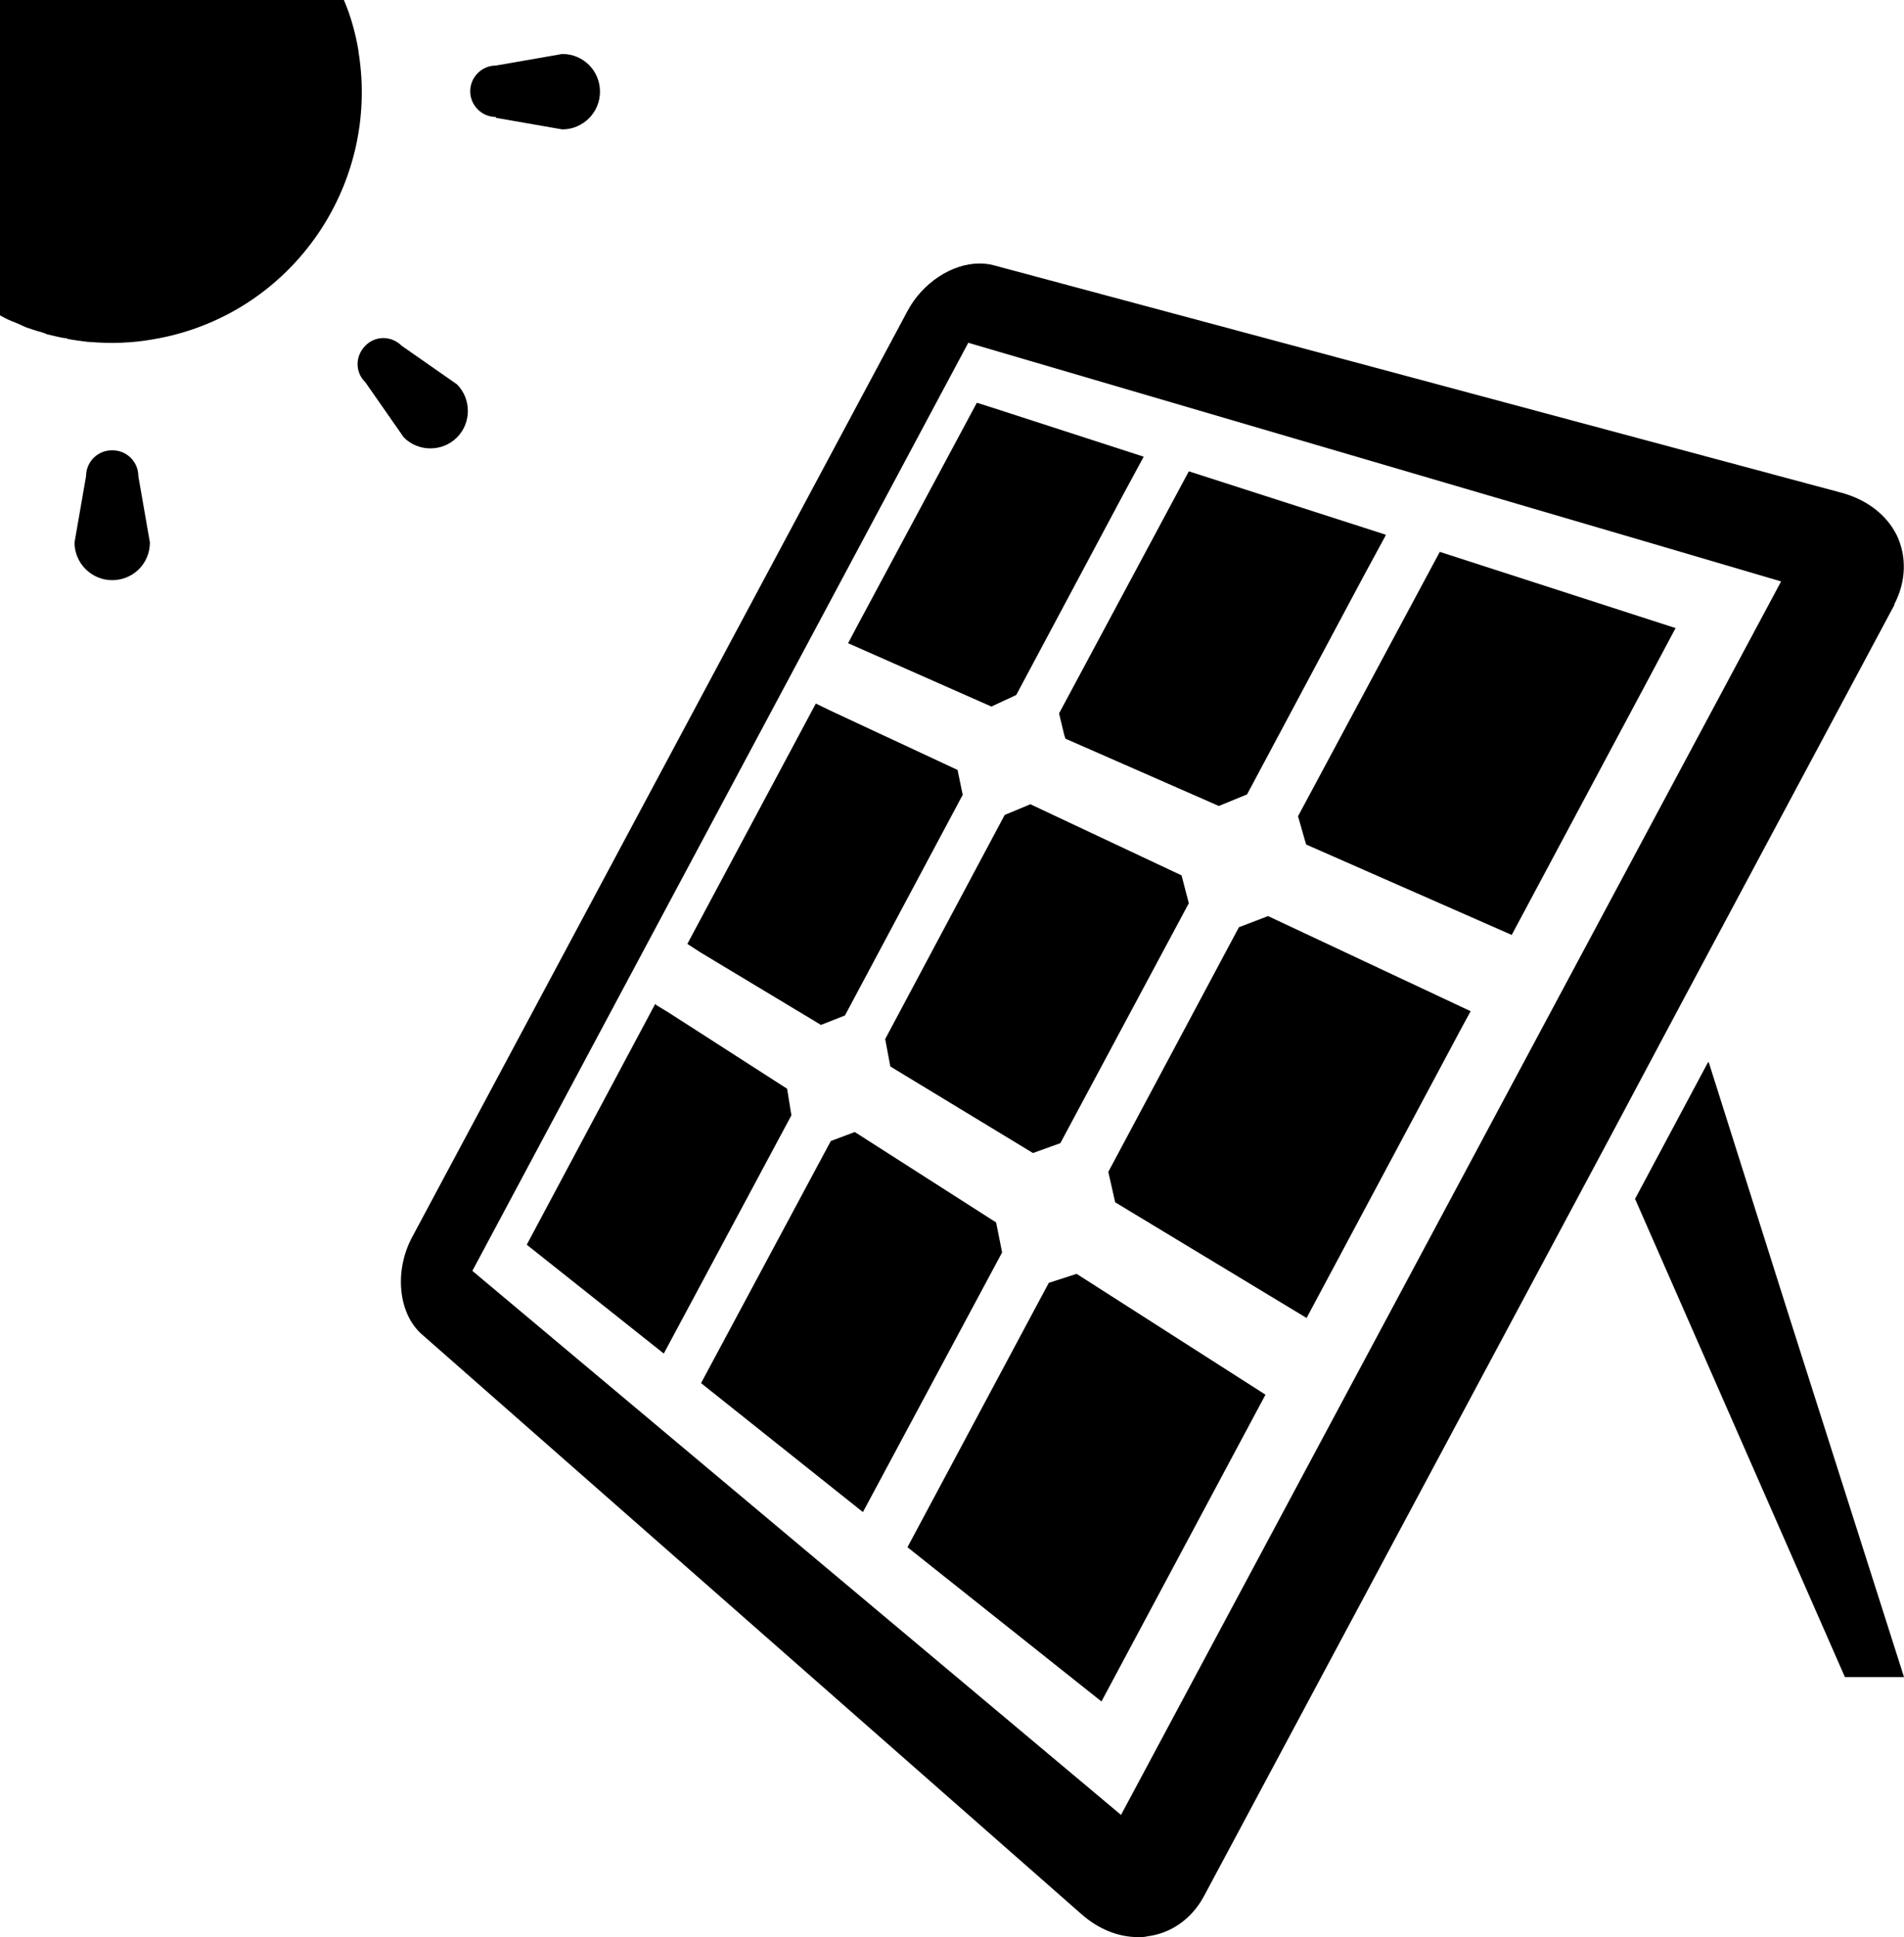 <?xml version="1.0" encoding="UTF-8"?><svg id="_イヤー_2" xmlns="http://www.w3.org/2000/svg" viewBox="0 0 44.46 45.21"><g id="text"><g><polygon points="41.77 30.7 39.9 24.79 39.89 24.8 39.89 24.78 38.18 27.98 43.08 39.14 44.46 39.14 41.77 30.7"/><polygon points="23.26 28.53 19.96 26.42 19.4 26.63 16.37 32.28 20.15 35.29 23.4 29.23 23.26 28.53"/><polygon points="24.49 29.94 21.19 36.11 25.72 39.71 29.55 32.55 25.14 29.73 24.49 29.94"/><polygon points="23.46 19.02 20.67 24.25 20.79 24.89 24.12 26.91 24.76 26.68 27.76 21.08 27.59 20.43 24.06 18.77 23.46 19.02"/><polygon points="19.17 23.92 19.73 23.7 22.48 18.55 22.36 17.97 19.38 16.58 19.05 16.42 16.05 22.03 16.36 22.23 19.17 23.92"/><polygon points="18.38 25.41 15.61 23.63 15.33 23.46 15.31 23.44 15.31 23.44 15.3 23.43 12.3 29.05 12.59 29.28 15.5 31.59 18.48 26.03 18.38 25.41"/><polygon points="39.12 14.67 39.13 14.66 33.62 12.88 30.31 19.05 30.47 19.61 30.5 19.71 35.3 21.82 38.55 15.74 39.12 14.67 39.12 14.67"/><polygon points="24.85 17.15 24.88 17.24 28.46 18.81 28.56 18.77 29.12 18.54 31.85 13.43 32.36 12.49 32.35 12.49 32.36 12.48 27.76 11 24.73 16.65 24.85 17.15"/><polygon points="20.14 15.16 23.15 16.49 23.73 16.22 26.24 11.52 26.7 10.67 26.7 10.67 26.71 10.66 23.16 9.51 22.81 9.4 20 14.64 19.81 15 19.81 15 19.8 15.01 20.14 15.16"/><polygon points="29.61 21.38 28.93 21.64 25.88 27.35 26.04 28.06 30.51 30.76 34.15 23.95 34.33 23.62 34.33 23.62 34.34 23.6 29.61 21.38"/><path d="M44.23,14.11c.28-.53,.3-1.12,.06-1.62-.24-.48-.7-.83-1.29-.99L23.2,6.19c-.11-.03-.23-.04-.33-.04-.64,0-1.33,.45-1.68,1.11L9.62,28.88c-.42,.79-.32,1.79,.24,2.27l15.4,13.53c.4,.35,.86,.53,1.32,.53,.07,0,.14,0,.22-.02,.55-.07,1.03-.41,1.31-.93l9.47-17.69,1.7-3.19,4.96-9.27Zm-18.05,28.25l-15.15-12.7L22.61,8l15.82,4.64,3.16,.93-12.85,24-2.57,4.8Z"/><path d="M8.37,1.18c-.07-.41-.18-.81-.34-1.18H0V7.36s.09,.05,.13,.07c.1,.05,.18,.08,.28,.12,.07,.03,.13,.06,.2,.09,.12,.04,.23,.08,.35,.11,.05,.02,.1,.03,.13,.05,.14,.03,.28,.07,.41,.09,.03,0,.06,0,.08,.02,.16,.03,.32,.05,.48,.07h.02c.49,.04,.99,.03,1.49-.06,3.18-.53,5.32-3.54,4.8-6.72Z"/><path d="M11.58,2.75l1.55,.27c.48,0,.88-.39,.88-.88s-.39-.88-.88-.88l-1.55,.27c-.33,0-.6,.27-.6,.6s.27,.6,.6,.6Z"/><path d="M2.61,10.51c-.33,0-.6,.27-.6,.6l-.27,1.55c0,.48,.39,.88,.88,.88s.88-.39,.88-.88l-.27-1.55c0-.33-.27-.6-.6-.6Z"/><path d="M10.67,10.21c.34-.34,.34-.9,0-1.24l-1.29-.9c-.24-.24-.62-.24-.85,0-.24,.24-.24,.62,0,.85l.9,1.29c.34,.34,.9,.34,1.24,0Z"/></g></g></svg>